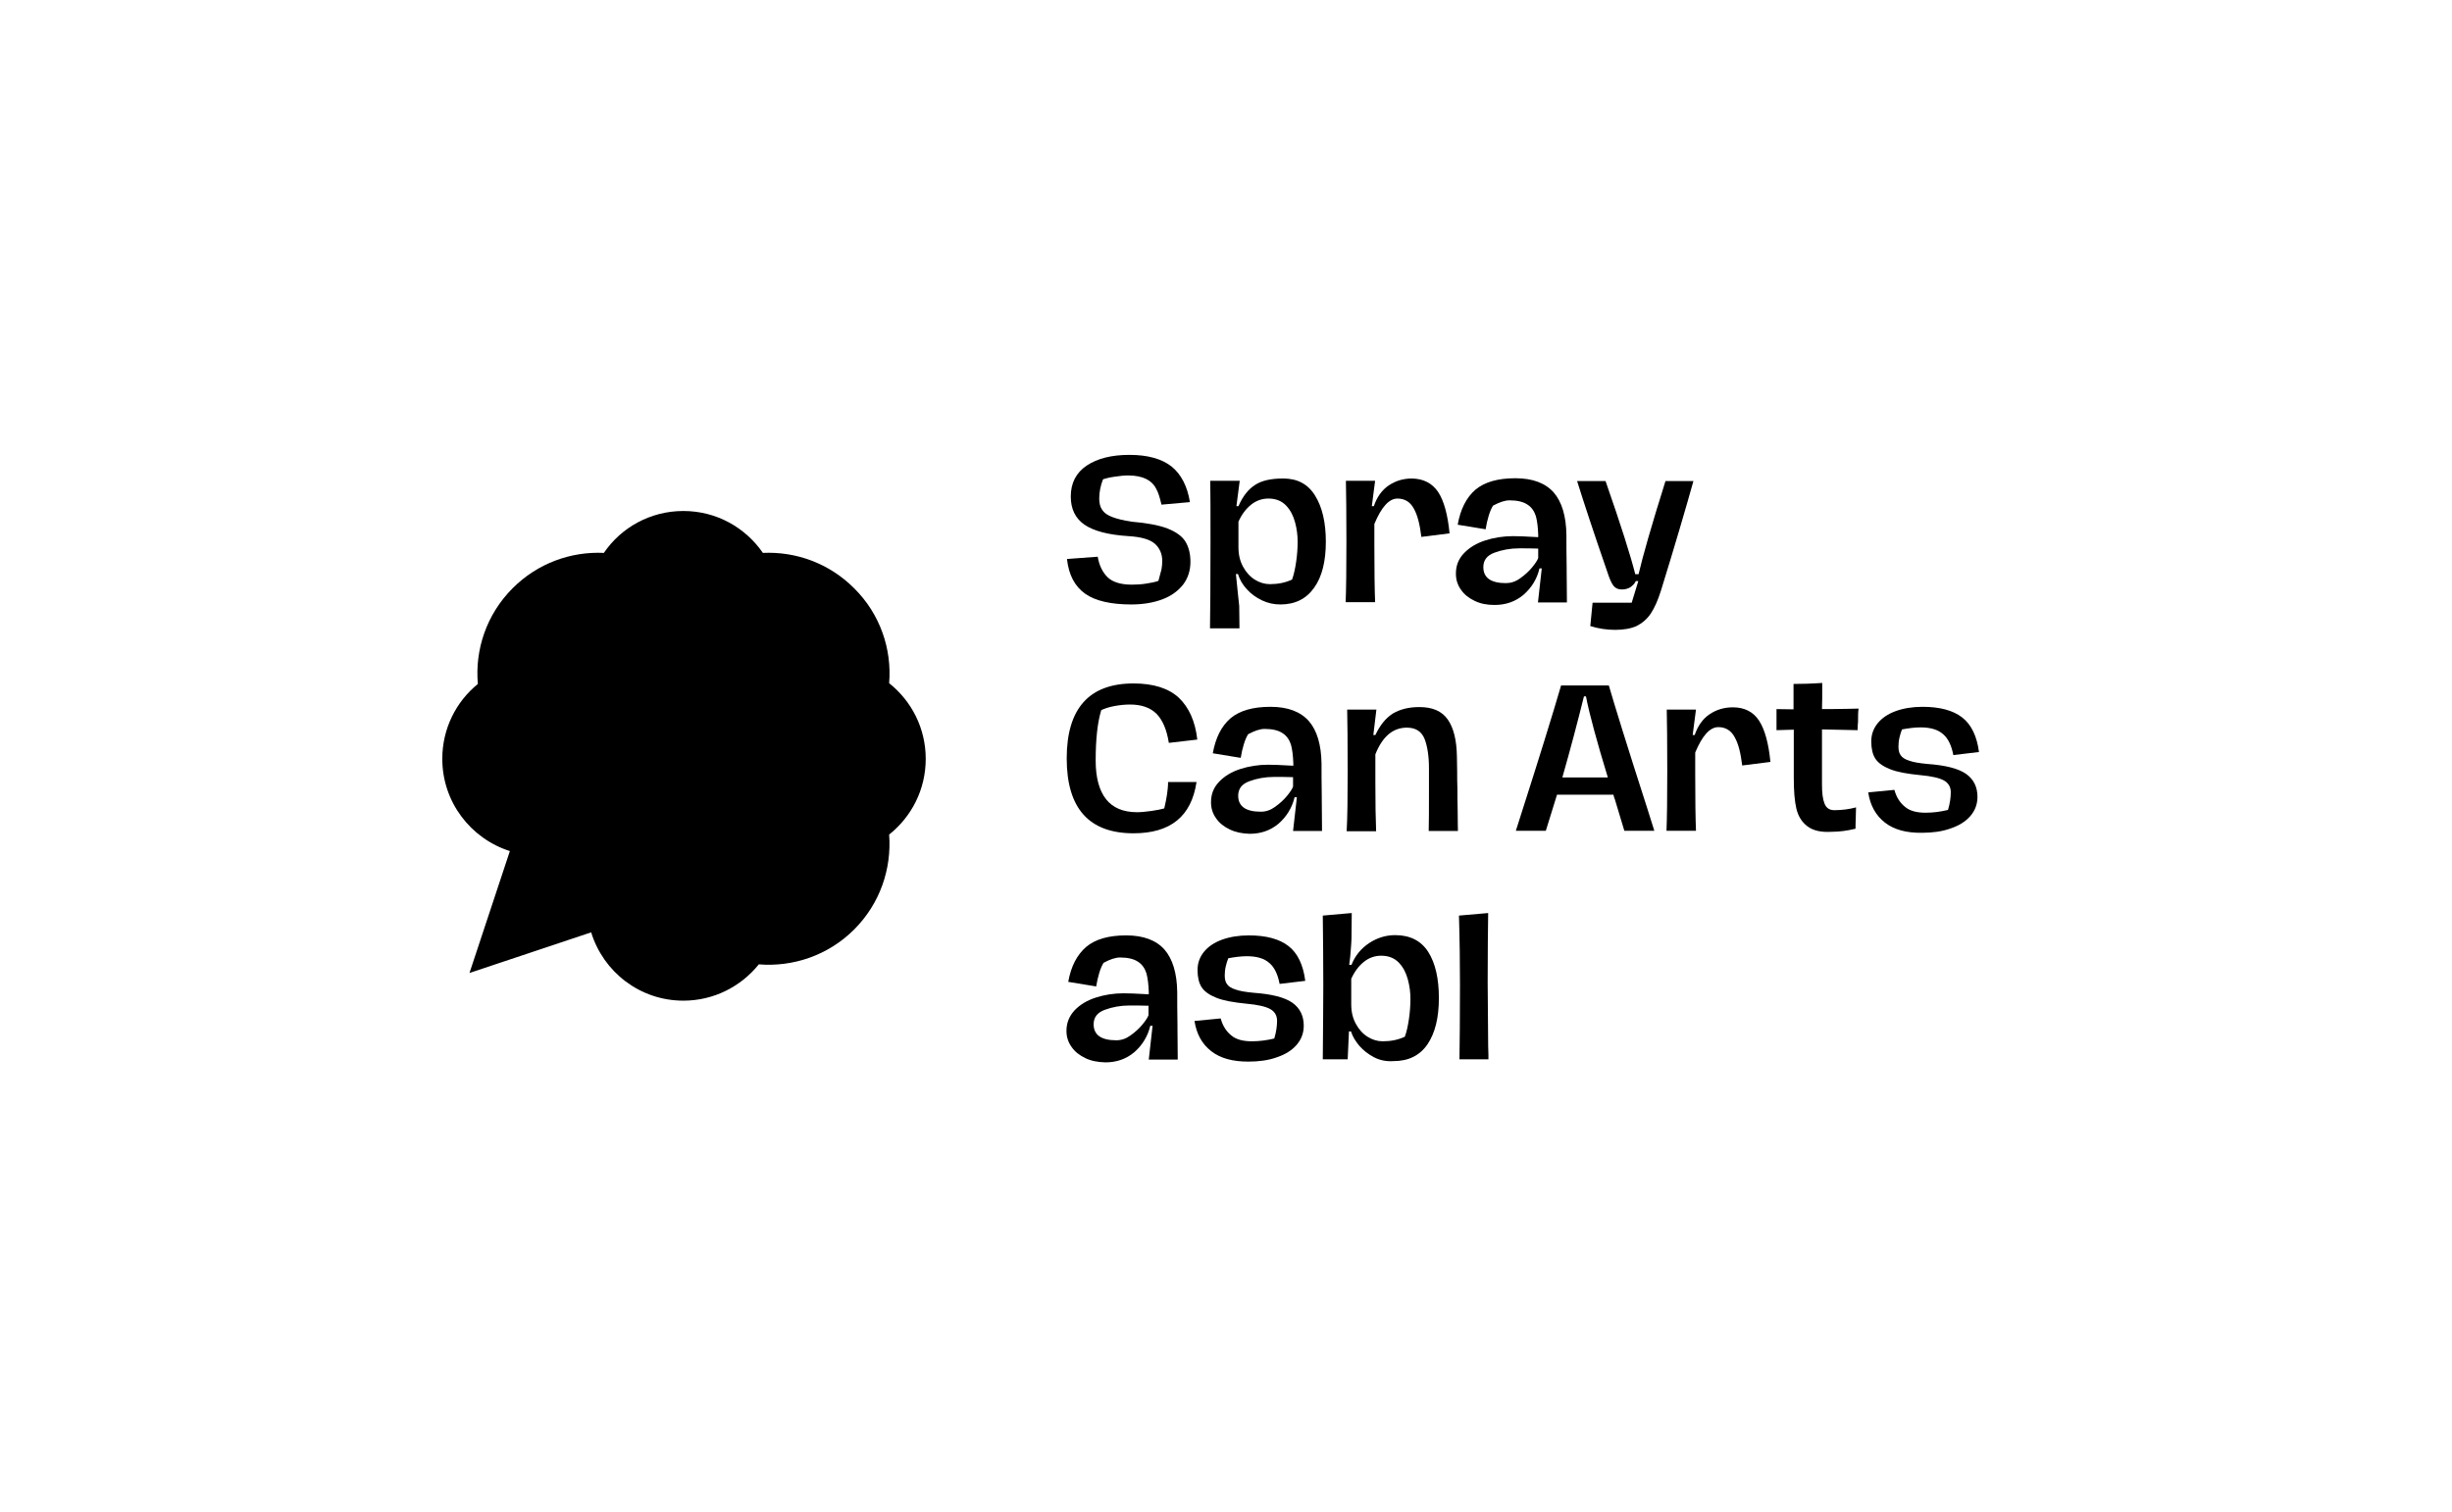 <svg xmlns="http://www.w3.org/2000/svg" xmlns:xlink="http://www.w3.org/1999/xlink" id="Calque_1" x="0px" y="0px" viewBox="0 0 965.2 595.3" style="enable-background:new 0 0 965.2 595.3;" xml:space="preserve"><g>	<path d="M427.2,233.8c-4.1-2.9-6.5-7.4-7.2-13.7l12.1-0.9c0.6,3.5,1.9,6.1,3.9,8.1c2,1.9,5.2,2.9,9.5,2.9c1.8,0,3.7-0.1,5.6-0.4  c1.9-0.3,3.6-0.6,4.9-1.1c0.5-2,0.9-3.5,1.2-4.5c0.2-1,0.3-2.2,0.3-3.4c0-2.7-1-5-2.9-6.7c-1.9-1.7-5.4-2.7-10.3-3  c-8-0.5-13.7-2-17.4-4.5c-3.6-2.5-5.4-6.2-5.4-11.1c0-5.3,2.1-9.4,6.3-12.2c4.2-2.8,9.8-4.2,16.8-4.2c7.3,0,12.8,1.6,16.6,4.6  c3.8,3.1,6.2,7.8,7.2,14l-11.2,1c-0.6-2.6-1.2-4.7-2.1-6.3c-0.8-1.6-2.1-2.9-3.9-3.8c-1.8-0.9-4.2-1.4-7.2-1.4  c-1.5,0-3.2,0.2-5.3,0.5c-2.1,0.3-3.6,0.7-4.5,1c-1,2.5-1.5,5.1-1.5,7.6c0,1.9,0.4,3.4,1.2,4.5c0.8,1.2,2.1,2.1,4,2.8  c1.8,0.7,4.3,1.3,7.5,1.8c6.1,0.5,10.8,1.4,14.2,2.7c3.3,1.3,5.7,3,7,5.1c1.3,2.1,2,4.8,2,8c0,3.5-1,6.5-2.9,9  c-2,2.5-4.7,4.5-8.2,5.8c-3.5,1.3-7.6,2-12.2,2C437.3,238,431.2,236.6,427.2,233.8z"></path>	<path d="M476.5,213.2c0-11.2,0-19.2-0.1-23.9H488l-1.3,10h0.8c1.7-3.9,3.9-6.7,6.6-8.4c2.6-1.7,6.3-2.5,11-2.5  c5.6,0,9.8,2.2,12.6,6.8c2.8,4.5,4.2,10.6,4.2,18.1c0,7.7-1.5,13.8-4.6,18.1c-3.1,4.4-7.5,6.6-13.3,6.6c-2.5,0-4.9-0.5-7.2-1.6  c-2.3-1.1-4.3-2.5-6-4.4c-1.7-1.8-2.8-3.8-3.5-6h-0.8l0.8,7.9c0.2,1.9,0.4,3.5,0.5,4.7l0.1,8.8h-11.6  C476.4,240.9,476.5,229.5,476.5,213.2z M508.6,228.2c0.7-1.9,1.2-4.2,1.6-6.9c0.4-2.7,0.6-5.3,0.6-8c0-2.5-0.3-5-1-7.6  c-0.7-2.6-1.8-4.8-3.5-6.6c-1.7-1.8-4-2.8-7-2.8c-2.5,0-4.8,0.8-6.8,2.4c-2,1.6-3.7,3.8-5,6.7v10c0,3,0.6,5.5,1.8,7.7  c1.2,2.2,2.7,3.9,4.6,5.1c1.9,1.2,3.9,1.8,6,1.8C503.2,230,506,229.4,508.6,228.2z"></path>	<path d="M566.1,193.7c2.3,3.5,3.8,9,4.5,16.3l-11.1,1.4c-0.6-4.9-1.5-8.6-3-11.2c-1.4-2.6-3.6-3.9-6.4-3.9c-3.3,0-6.3,3.3-9.1,10  v3.2v5.2c0,10,0.1,17.5,0.3,22.4h-11.6c0.2-5,0.3-12.9,0.3-23.9c0-10.9-0.1-18.9-0.2-23.9h11.5l-1.3,10h0.8  c1.2-3.6,3.2-6.4,5.9-8.2c2.7-1.8,5.7-2.7,9.1-2.7C560.3,188.5,563.7,190.2,566.1,193.7z"></path>	<path d="M580.5,236.6c-2.3-1.1-4.1-2.5-5.4-4.4c-1.3-1.8-2-3.9-2-6.3c0-3.2,1-5.8,3.2-8.1c2.1-2.2,4.9-3.9,8.3-5s7.1-1.7,11-1.7  c1.7,0,5,0.1,9.9,0.4v-1c-0.1-2.9-0.4-5.3-0.9-7.2c-0.6-1.9-1.6-3.5-3.3-4.6c-1.6-1.1-4-1.7-7.1-1.7c-1.8,0-3.9,0.7-6.5,2.1  c-0.6,1-1.2,2.3-1.7,4c-0.5,1.6-0.9,3.4-1.2,5.3l-11-1.8c1.1-6.1,3.4-10.7,7-13.8c3.6-3,8.8-4.5,15.7-4.5c6.8,0,11.8,1.9,15.1,5.6  c3.2,3.7,4.9,9.3,5,16.7c0,3.1,0,7.4,0.1,13.1v1.5c0,3.1,0.1,7.2,0.1,12h-11.4l1.5-13.4h-0.9c-1,4.3-3.2,7.7-6.3,10.4  c-3.2,2.7-7,4-11.4,4C585.3,238.2,582.8,237.7,580.5,236.6z M598.4,227.7c1.8-1.3,3.4-2.7,4.7-4.3c1.3-1.6,2.1-2.8,2.4-3.7v-3.7  c-2.6-0.1-5.1-0.1-7.4-0.1c-3.6,0-6.8,0.6-9.8,1.7s-4.4,3-4.4,5.7c0,4.2,3,6.3,8.9,6.3C594.7,229.6,596.6,229,598.4,227.7z"></path>	<path d="M626,246.5l0.9-9.2h15.4l2.6-8.5h-1c-0.4,1-1.2,1.7-2.1,2.4c-1,0.6-2.1,0.9-3.4,0.9c-1.5,0-2.5-0.5-3.3-1.5  c-0.8-1-1.6-2.9-2.5-5.7c-5.4-15.6-9.3-27.5-11.8-35.5H632c6,17.2,9.9,29.5,11.7,36.7h1.3c1.6-6.9,5.1-19.2,10.6-36.7h11  c-3,10.7-7.2,25.1-12.8,43.2c-1.2,3.8-2.5,6.7-4,9c-1.5,2.2-3.4,3.8-5.6,4.9c-2.2,1-5.1,1.5-8.4,1.5S629.1,247.5,626,246.5z"></path>	<path d="M419.9,298.6c0-19.6,8.8-29.5,26.3-29.5c7.8,0,13.8,1.9,17.8,5.6c4,3.8,6.5,9.3,7.3,16.5l-11.2,1.3  c-0.8-5.1-2.4-8.9-4.8-11.4c-2.5-2.5-6-3.7-10.5-3.7c-1.9,0-4,0.2-6.1,0.6c-2.2,0.4-3.9,1-5.2,1.6c-1.5,4.9-2.2,11.5-2.2,19.9  c0,6.7,1.4,11.8,4.1,15.2c2.7,3.4,6.8,5.1,12.2,5.1c1.5,0,3.5-0.2,5.7-0.5c2.2-0.3,3.9-0.7,5-1c0.5-2.2,0.9-4.1,1.1-5.6  c0.2-1.5,0.4-3.1,0.4-4.8H471c-2,13.5-10.2,20.2-24.8,20.2C428.7,328.1,419.9,318.3,419.9,298.6z"></path>	<path d="M484.1,326.6c-2.3-1.1-4.1-2.5-5.4-4.4c-1.3-1.8-2-3.9-2-6.3c0-3.2,1-5.8,3.2-8.1c2.1-2.2,4.9-3.9,8.3-5s7.1-1.7,11-1.7  c1.7,0,5,0.1,9.9,0.4v-1c-0.1-2.9-0.4-5.3-0.9-7.2c-0.6-1.9-1.6-3.5-3.3-4.6c-1.6-1.1-4-1.7-7.1-1.7c-1.8,0-3.9,0.7-6.5,2.1  c-0.6,1-1.2,2.3-1.7,4c-0.5,1.6-0.9,3.4-1.2,5.3l-11-1.8c1.1-6.1,3.4-10.7,7-13.8c3.6-3,8.8-4.5,15.7-4.5c6.8,0,11.8,1.9,15.1,5.6  c3.2,3.7,4.9,9.3,5,16.7c0,3.1,0,7.4,0.1,13.1v1.5c0,3.2,0.1,7.2,0.1,12h-11.4l1.5-13.3h-0.9c-1,4.2-3.2,7.7-6.3,10.4  c-3.2,2.7-7,4-11.4,4C488.9,328.2,486.4,327.7,484.1,326.6z M501.9,317.7c1.8-1.3,3.4-2.7,4.7-4.3c1.3-1.6,2.1-2.8,2.4-3.7v-3.7  c-2.6-0.1-5.1-0.1-7.4-0.1c-3.6,0-6.8,0.6-9.8,1.7s-4.4,3-4.4,5.7c0,4.2,3,6.3,8.9,6.3C498.3,319.6,500.1,319,501.9,317.7z"></path>	<path d="M530.5,303.3c0-10.9-0.1-18.9-0.2-23.9h11.5l-1.2,10h0.8c1.8-3.8,4-6.6,6.8-8.4c2.8-1.7,6.3-2.6,10.5-2.6  c5.2,0,8.9,1.6,11.2,4.9c2.3,3.3,3.5,8.1,3.6,14.6c0,1.8,0.1,3.8,0.1,6s0,4.4,0.1,6.6c0,2.1,0,5.1,0.1,9c0,4,0.1,6.5,0.1,7.7h-11.5  c0.1-3.8,0.1-8.8,0.1-14.9v-9.9c0-4.6-0.6-8.5-1.7-11.4c-1.2-3-3.5-4.5-7-4.5c-5.5,0-9.6,3.5-12.4,10.5v11c0,8.1,0.1,14.5,0.3,19.3  h-11.6C530.4,322.1,530.5,314.2,530.5,303.3z"></path>	<path d="M639.4,327.1l-3.8-12.6c-0.2-0.3-0.3-0.9-0.5-1.6h-11.2h-11l-4.4,14.2h-11.8c0.1-0.2,2-6.2,5.7-17.9  c0.8-2.6,2.7-8.4,5.5-17.5c2.8-9,5-16.3,6.6-21.8h18.8c2.2,7.6,7.2,23.8,15.1,48.3l2.8,8.9H639.4z M632.9,306.1  c-2.2-7.2-4-13.4-5.4-18.6s-2.5-9.6-3.2-13.3h-0.8c-2.5,10.1-5.3,20.7-8.5,31.9H632.9z"></path>	<path d="M692.4,283.7c2.3,3.5,3.8,9,4.5,16.3l-11.1,1.4c-0.6-4.9-1.5-8.6-3-11.2c-1.4-2.6-3.6-3.9-6.4-3.9c-3.3,0-6.3,3.3-9.1,10  v3.2v5.2c0,10,0.1,17.5,0.3,22.4h-11.6c0.2-5,0.3-12.9,0.3-23.8c0-10.9-0.1-18.9-0.2-23.9h11.5l-1.3,10h0.8  c1.2-3.6,3.2-6.4,5.9-8.2c2.7-1.8,5.7-2.7,9.1-2.7C686.6,278.5,690.1,280.2,692.4,283.7z"></path>	<path d="M711.4,325.3c-2.2-1.7-3.6-4-4.3-7s-1-7-1-12.2v-18.8l-6.8,0.2v-8.3c1.9,0,4.2,0.1,6.7,0.1v-10c3.3,0,7.1-0.1,11.3-0.4  c0,4.6,0,8.1-0.1,10.3c2,0,5.3,0,10-0.1l4.4-0.1c-0.2,1.4-0.2,2.8-0.2,4.2c0,0.9,0,1.5-0.1,2l-0.1,2.3l-14-0.3v7v14.8  c0,3.2,0.3,5.7,1,7.4c0.7,1.8,2,2.6,3.9,2.6c3,0,5.9-0.4,8.5-1.1l-0.1,4c-0.1,2.2-0.1,3.7-0.1,4.4c-3.3,0.8-6.4,1.2-9.2,1.2  C716.8,327.8,713.6,327,711.4,325.3z"></path>	<path d="M742,323.9c-3.6-2.8-5.8-6.7-6.6-11.9l10.3-1c0.8,2.9,2.2,5.1,4.2,6.7c1.9,1.6,4.6,2.3,8.1,2.3c3,0,5.9-0.4,8.8-1.1  c0.8-2.6,1.1-5,1.1-7c0-2-0.9-3.6-2.7-4.6c-1.8-1-4.9-1.7-9.3-2.1c-5.1-0.5-9-1.2-11.8-2.3c-2.8-1.1-4.8-2.5-5.9-4.2  c-1.1-1.7-1.6-4-1.6-6.8c0-2.6,0.8-5,2.5-7.1c1.7-2.1,4.1-3.7,7.1-4.8c3-1.1,6.6-1.7,10.6-1.7c6.8,0,12,1.4,15.6,4.2  c3.6,2.8,5.8,7.4,6.6,13.6l-10.1,1.2c-0.7-3.7-2-6.5-4-8.2c-2-1.8-4.9-2.7-8.9-2.7c-2.2,0-4.6,0.3-7.3,0.8c-0.4,0.9-0.7,2-1,3.2  c-0.3,1.3-0.4,2.5-0.4,3.6c0,1.5,0.3,2.6,0.9,3.4c0.6,0.9,1.7,1.6,3.3,2.1c1.6,0.6,4,1,7.2,1.3c7.1,0.5,12.2,1.8,15.2,3.9  s4.5,5.2,4.5,9c0,2.9-0.9,5.4-2.8,7.6c-1.9,2.2-4.5,3.8-7.8,4.9c-3.3,1.2-7.1,1.7-11.2,1.7C750.5,328,745.6,326.7,742,323.9z"></path>	<path d="M427.2,416.6c-2.3-1.1-4.1-2.5-5.4-4.4c-1.3-1.8-2-3.9-2-6.3c0-3.2,1.1-5.8,3.2-8.1c2.1-2.2,4.9-3.9,8.3-5s7.1-1.7,11-1.7  c1.7,0,5,0.1,9.9,0.4v-1c-0.1-2.9-0.4-5.3-0.9-7.2c-0.6-1.9-1.6-3.5-3.3-4.6c-1.6-1.1-4-1.7-7.1-1.7c-1.8,0-3.9,0.7-6.5,2.1  c-0.6,1-1.2,2.3-1.7,4c-0.5,1.7-0.9,3.4-1.2,5.3l-11-1.8c1.1-6.2,3.5-10.7,7.1-13.8c3.6-3,8.8-4.5,15.7-4.5  c6.8,0,11.8,1.9,15.1,5.6c3.2,3.7,4.9,9.3,5,16.7c0,3.1,0,7.4,0.1,13.1v1.5c0,3.2,0.1,7.2,0.1,12h-11.4l1.5-13.3h-0.9  c-1,4.2-3.2,7.7-6.3,10.4c-3.2,2.7-7,4-11.4,4C432,418.2,429.4,417.7,427.2,416.6z M445,407.7c1.8-1.3,3.4-2.7,4.7-4.3  c1.3-1.6,2.1-2.8,2.4-3.7v-3.7c-2.6-0.1-5.1-0.1-7.4-0.1c-3.6,0-6.8,0.6-9.8,1.7s-4.4,3-4.4,5.7c0,4.2,3,6.3,8.9,6.3  C441.4,409.6,443.2,409,445,407.7z"></path>	<path d="M476.8,413.9c-3.6-2.8-5.8-6.7-6.6-11.9l10.3-1c0.8,2.9,2.2,5.1,4.2,6.7c1.9,1.6,4.6,2.3,8.1,2.3c3,0,5.9-0.4,8.8-1.1  c0.8-2.6,1.1-5,1.1-7c0-2-0.9-3.6-2.7-4.6c-1.8-1-4.9-1.7-9.3-2.1c-5.1-0.5-9-1.2-11.8-2.3c-2.8-1.1-4.8-2.5-5.9-4.2  c-1.1-1.7-1.6-4-1.6-6.8c0-2.6,0.8-5,2.5-7.1c1.7-2.1,4.1-3.7,7.1-4.8c3-1.1,6.6-1.7,10.6-1.7c6.8,0,12,1.4,15.6,4.2  c3.6,2.8,5.8,7.4,6.6,13.7l-10.1,1.2c-0.7-3.7-2-6.5-4-8.2c-2-1.8-4.9-2.7-8.9-2.7c-2.2,0-4.6,0.3-7.3,0.8c-0.4,0.9-0.7,2-1,3.2  c-0.3,1.3-0.4,2.5-0.4,3.6c0,1.5,0.3,2.6,0.9,3.4c0.6,0.9,1.7,1.6,3.3,2.1c1.6,0.6,4,1,7.2,1.3c7.1,0.5,12.2,1.8,15.2,3.9  s4.5,5.2,4.5,9c0,2.9-0.9,5.4-2.8,7.6c-1.9,2.2-4.5,3.8-7.8,4.9c-3.3,1.2-7.1,1.7-11.2,1.7C485.2,418,480.4,416.7,476.8,413.9z"></path>	<path d="M540.9,416.3c-2.3-1.2-4.2-2.7-5.8-4.5c-1.5-1.8-2.7-3.7-3.3-5.7h-0.8l-0.5,11h-9.8c0.1-12.8,0.2-22.5,0.2-29.1  c0-9.4-0.1-18.5-0.2-27.5l11.4-1l-0.1,10c-0.1,1.5-0.1,3-0.3,4.7c-0.1,1.7-0.3,3.6-0.6,5.7h0.9c1.4-3.6,3.8-6.5,7-8.6  c3.2-2.1,6.6-3.1,10.2-3.1c5.8,0,10.2,2.2,13,6.6c2.8,4.4,4.2,10.5,4.2,18.2c0,7.7-1.5,13.8-4.5,18.2s-7.5,6.6-13.3,6.6  C545.8,418,543.2,417.5,540.9,416.3z M553,408.2c0.7-1.9,1.2-4.2,1.6-6.9c0.4-2.7,0.6-5.3,0.6-8c0-2.5-0.3-5-1-7.6  c-0.7-2.6-1.8-4.8-3.5-6.6c-1.7-1.8-4-2.8-7-2.8c-2.5,0-4.8,0.8-6.8,2.4c-2,1.6-3.7,3.8-5,6.7v10c0,3,0.6,5.5,1.8,7.7  c1.2,2.2,2.7,3.9,4.6,5.1s3.9,1.8,6,1.8C547.6,410,550.4,409.4,553,408.2z"></path>	<path d="M574.5,417.1c0.1-6.5,0.2-16.3,0.2-29.2c0-8.4-0.1-17.5-0.4-27.4l11.5-1c-0.1,6.4-0.2,15.4-0.2,27.2  c0,3.4,0.1,11.8,0.2,25.3c0,0.9,0.1,2,0.1,3.3v1.8H580H574.5z"></path></g><path d="M364.4,298.8c0-12.1-5.6-22.8-14.4-29.8c1.1-13.4-3.5-27.2-13.8-37.4c-9.9-9.9-23-14.5-35.9-13.9 c-6.9-10-18.3-16.5-31.3-16.5s-24.5,6.5-31.3,16.5c-12.9-0.6-26,4-35.9,13.9c-10.3,10.3-14.9,24.2-13.7,37.7c-8.6,7-14,17.6-14,29.5 c0,17,11.2,31.4,26.6,36.3l-15.9,48l47.9-16c4.8,15.6,19.2,26.9,36.3,26.9c12,0,22.7-5.6,29.7-14.3c13.4,1.1,27.3-3.5,37.5-13.7 c10.3-10.3,14.8-24,13.8-37.4C358.8,321.6,364.4,310.9,364.4,298.8z"></path></svg>